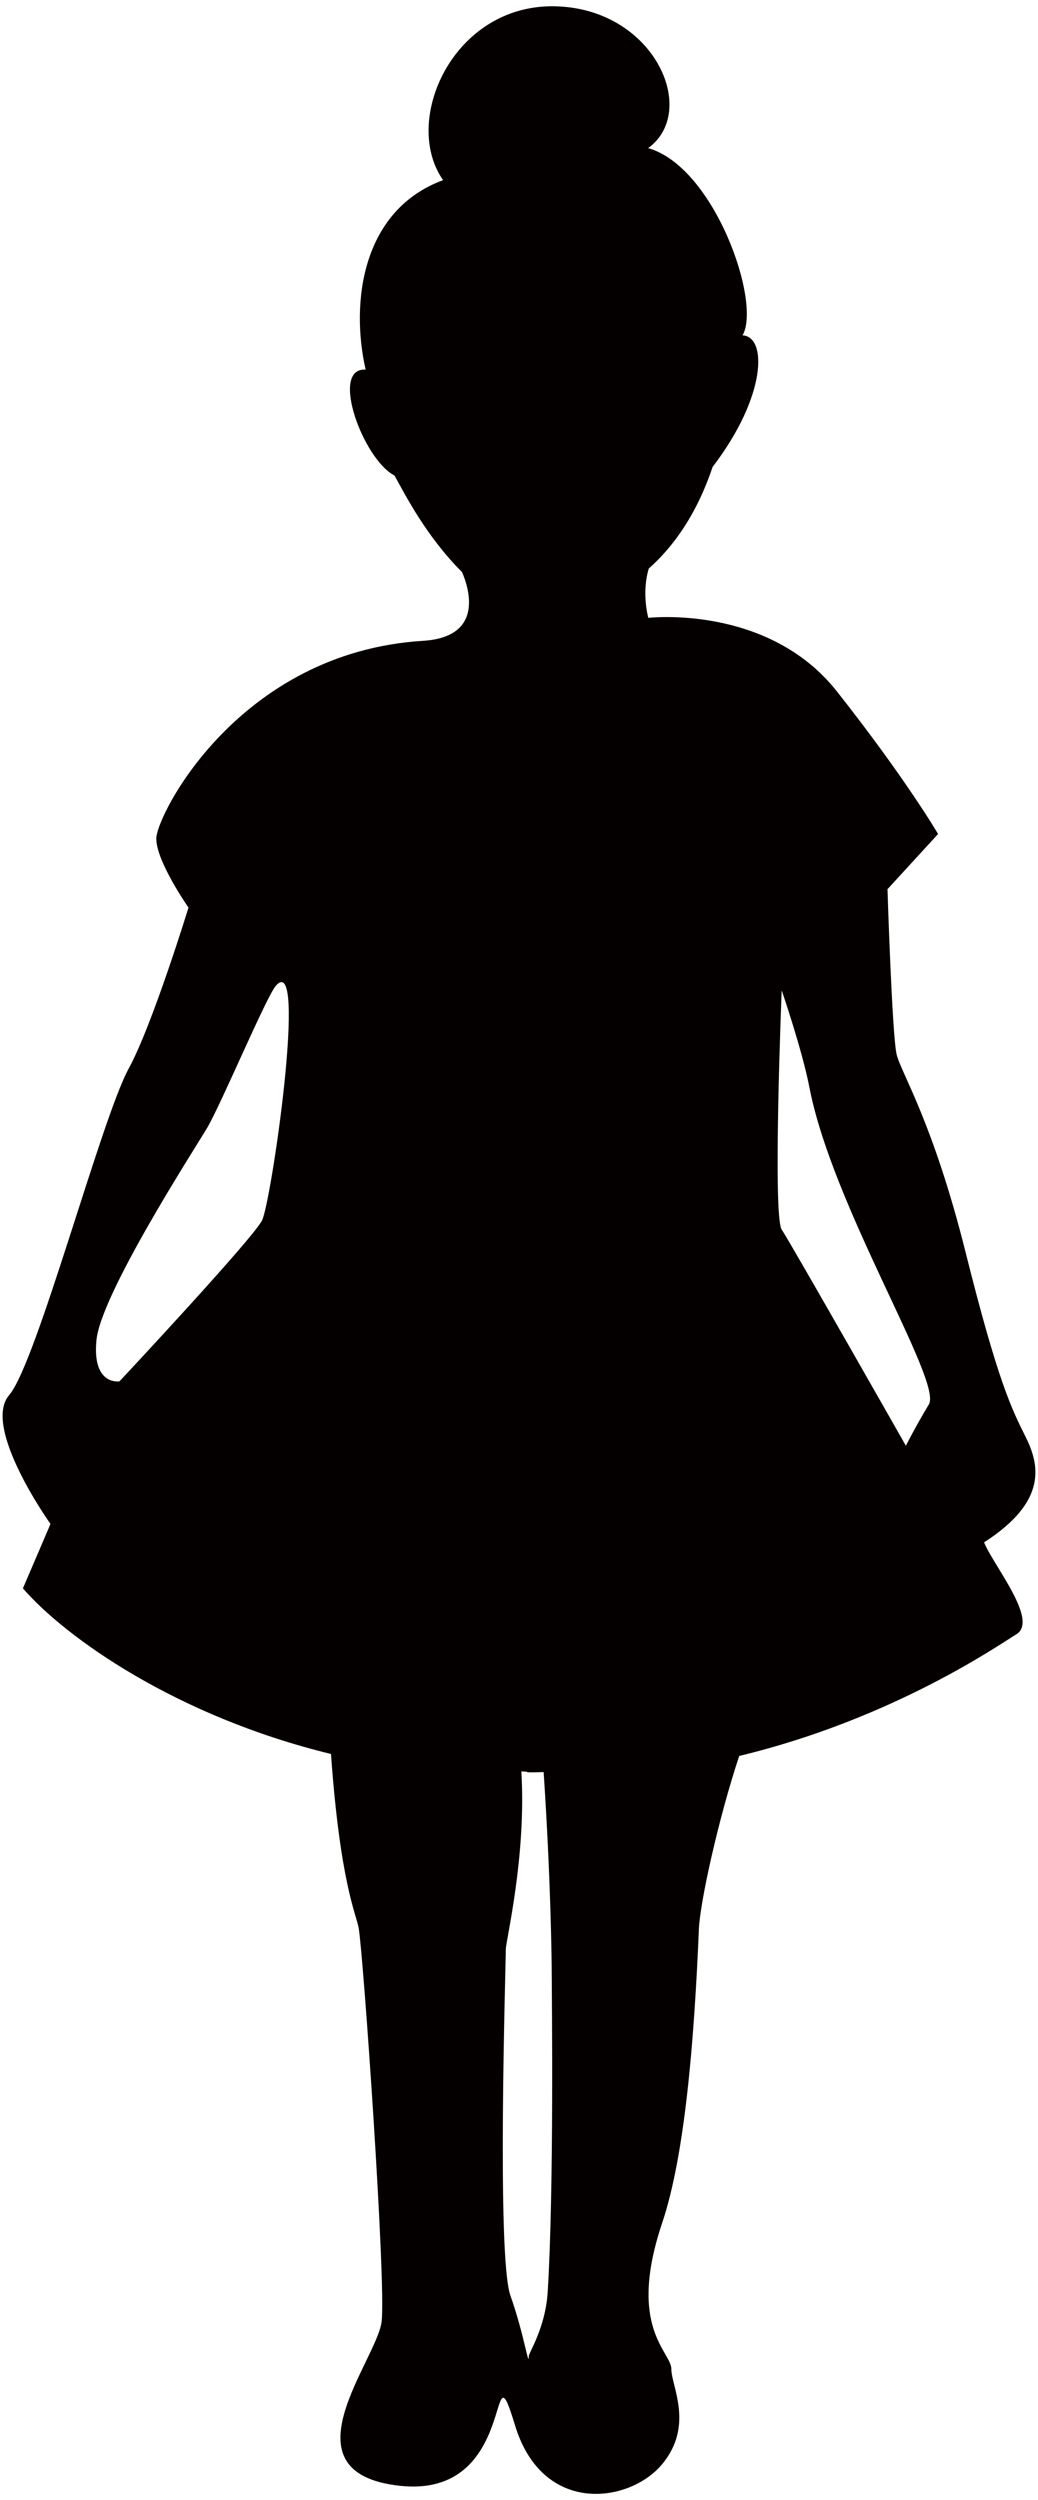 <svg xmlns="http://www.w3.org/2000/svg" viewBox="0 0 332.21 800"><path d="M16.163 487.642l-8.832 20.606c13.574 15.668 48.976 40.917 98.6 53 2.948 41.206 8.069 51.275 8.852 55.633 1.476 8.303 8.827 113.485 7.355 125.948-1.471 12.467-32.384 48.442 5.885 52.596 38.274 4.149 27.966-48.442 36.802-19.379 8.837 29.068 36.793 24.904 47.096 12.457 10.307-12.457 2.942-24.914 2.942-30.45 0-5.535-14.222-13.145-2.957-46.676 7.351-21.877 10.288-58.675 11.774-94.116.364-8.652 6.323-35.601 12.906-55.383 49.44-11.903 83.465-35.786 88.661-38.907 7.356-4.418-7.35-22.082-10.297-29.442 20.606-13.245 17.658-25.019 13.25-33.855-4.419-8.837-8.832-17.658-19.14-58.875-10.408-41.62-20.601-57.396-22.071-63.288-1.471-5.889-2.947-52.983-2.947-52.983l16.187-17.665s-10.302-17.658-32.379-45.622c-22.072-27.966-60.355-23.538-60.355-23.538s-2.239-7.9.15-15.788c8.194-7.253 15.484-17.783 20.416-32.492 17.379-22.73 17.464-41.735 9.589-42.121 6.129-10.52-9.031-53.925-30.21-59.904 16.481-11.946 1.83-45.044-30.3-45.392-32.15-.344-48.681 36.591-35.326 55.632-26.071 9.63-29.662 39.271-24.794 60.628-11.589-.654-.818 28.734 9.245 33.896 3.541 6.405 10.243 19.568 21.623 30.916 2.154 5.031 7.246 20.748-12.502 21.974-59.049 3.673-85.369 55.93-85.369 63.287 0 7.359 10.308 22.075 10.308 22.075s-11.514 37.541-19.134 51.514c-8.832 16.195-29.432 94.199-38.269 104.501-8.841 10.305 13.241 41.213 13.241 41.213zm234.021-170.737s6.598 19.256 8.837 30.908c7.355 38.271 42.677 94.199 38.264 101.559-4.418 7.361-7.36 13.245-7.36 13.245s-36.798-64.754-39.741-69.172c-2.937-4.423 0-76.54 0-76.54zm-88.306 306.897c0-2.773 6.638-29.797 4.977-56.975 4.06.14-.394.294 3.85.294 1.137 0 2.174-.07 3.286-.085 2.259 33.921 2.589 59.822 2.589 64.863 0 5.152.783 68.056-1.292 101.502-.708 11.44-6.049 19.438-6.049 20.496 0 4.159-1.476-6.917-5.89-19.379-4.414-12.461-1.471-105.175-1.471-110.716zM30.879 428.767c1.471-14.716 30.913-60.345 35.327-67.706 4.414-7.36 19.014-42.123 22.076-45.627 10.308-11.774-1.466 69.175-4.408 75.064-2.953 5.889-45.635 51.514-45.635 51.514s-8.827 1.471-7.36-13.245z" fill="#040000"/></svg>